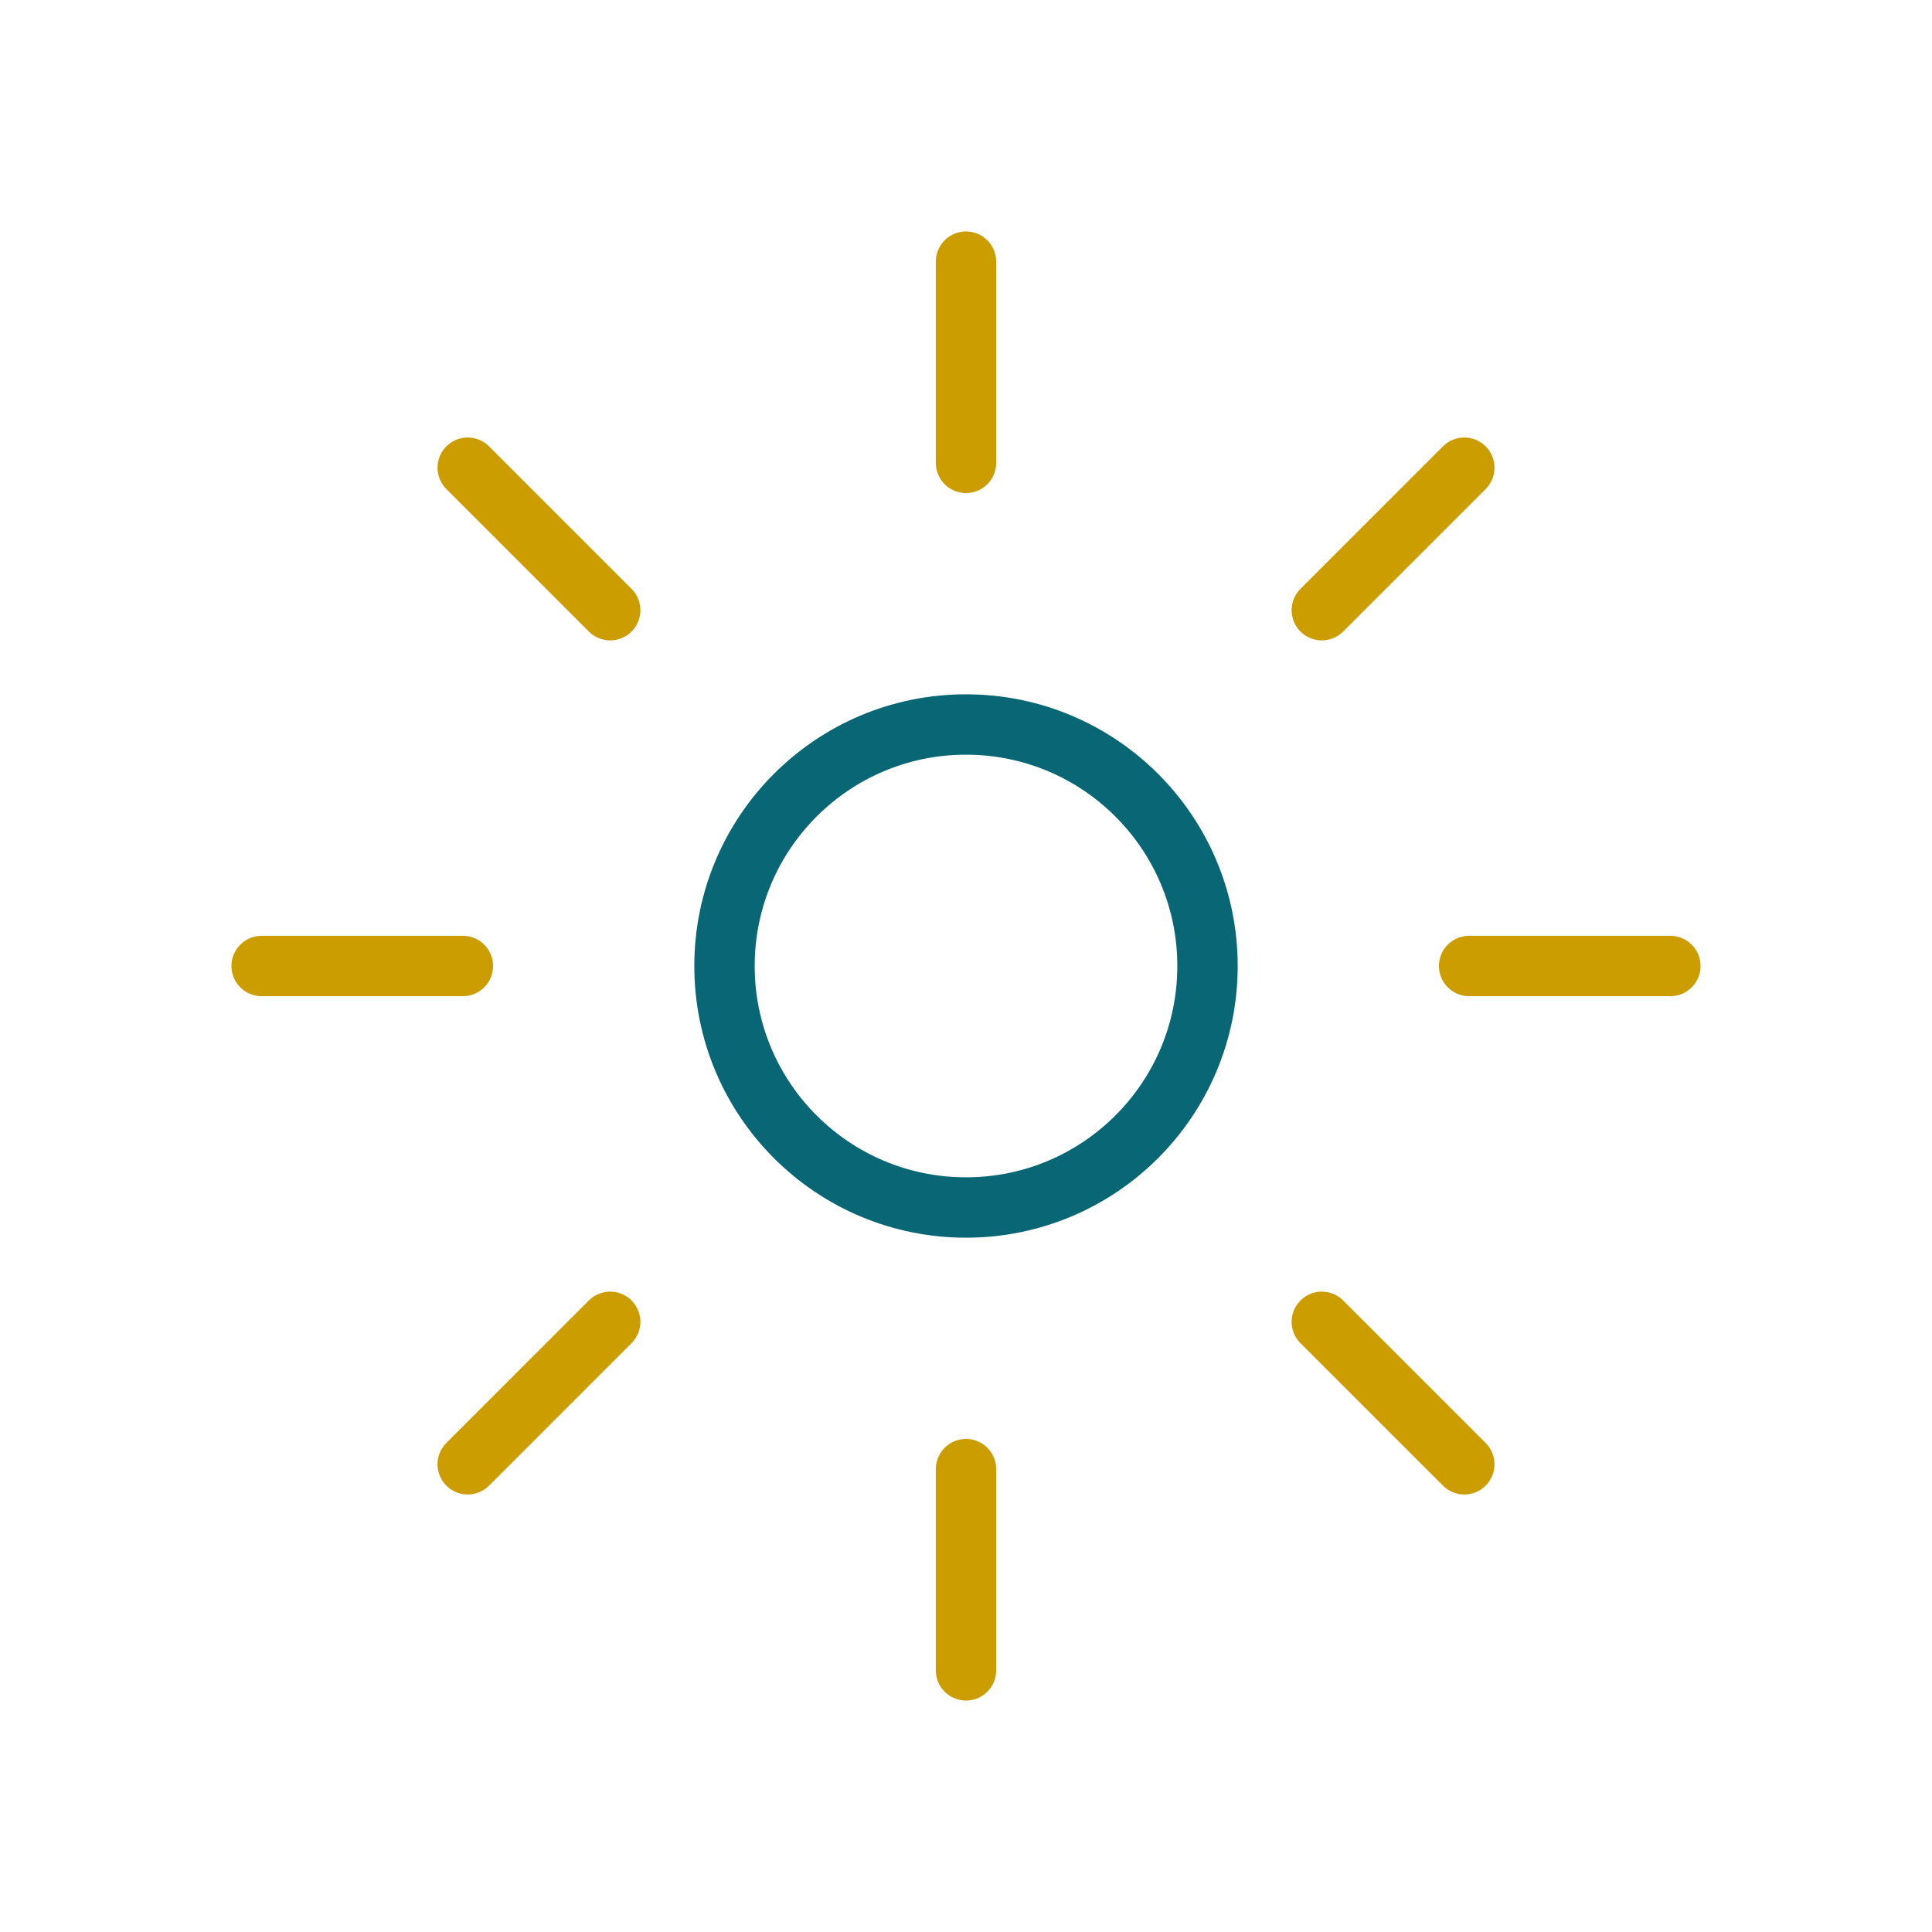 <svg xmlns="http://www.w3.org/2000/svg" width="24" height="24" viewBox="0 0 24 24" fill="none"><path d="M12 18.25V20.75" stroke="#CC9D00" stroke-width="0.75" stroke-linecap="round" stroke-linejoin="round"></path><path d="M12 3.25V5.75" stroke="#CC9D00" stroke-width="0.75" stroke-linecap="round" stroke-linejoin="round"></path><path fill-rule="evenodd" clip-rule="evenodd" d="M12 15C13.657 15 15 13.657 15 12C15 10.343 13.657 9 12 9C10.343 9 9 10.343 9 12C9 13.657 10.343 15 12 15Z" stroke="#086675" stroke-width="0.75" stroke-linecap="round" stroke-linejoin="round"></path><path d="M7.58 16.42L5.81 18.19" stroke="#CC9D00" stroke-width="0.75" stroke-linecap="round" stroke-linejoin="round"></path><path d="M18.19 5.81L16.42 7.58" stroke="#CC9D00" stroke-width="0.75" stroke-linecap="round" stroke-linejoin="round"></path><path d="M5.75 12H3.25" stroke="#CC9D00" stroke-width="0.75" stroke-linecap="round" stroke-linejoin="round"></path><path d="M20.75 12H18.25" stroke="#CC9D00" stroke-width="0.75" stroke-linecap="round" stroke-linejoin="round"></path><path d="M7.58 7.58L5.81 5.81" stroke="#CC9D00" stroke-width="0.75" stroke-linecap="round" stroke-linejoin="round"></path><path d="M18.19 18.19L16.42 16.42" stroke="#CC9D00" stroke-width="0.75" stroke-linecap="round" stroke-linejoin="round"></path></svg>